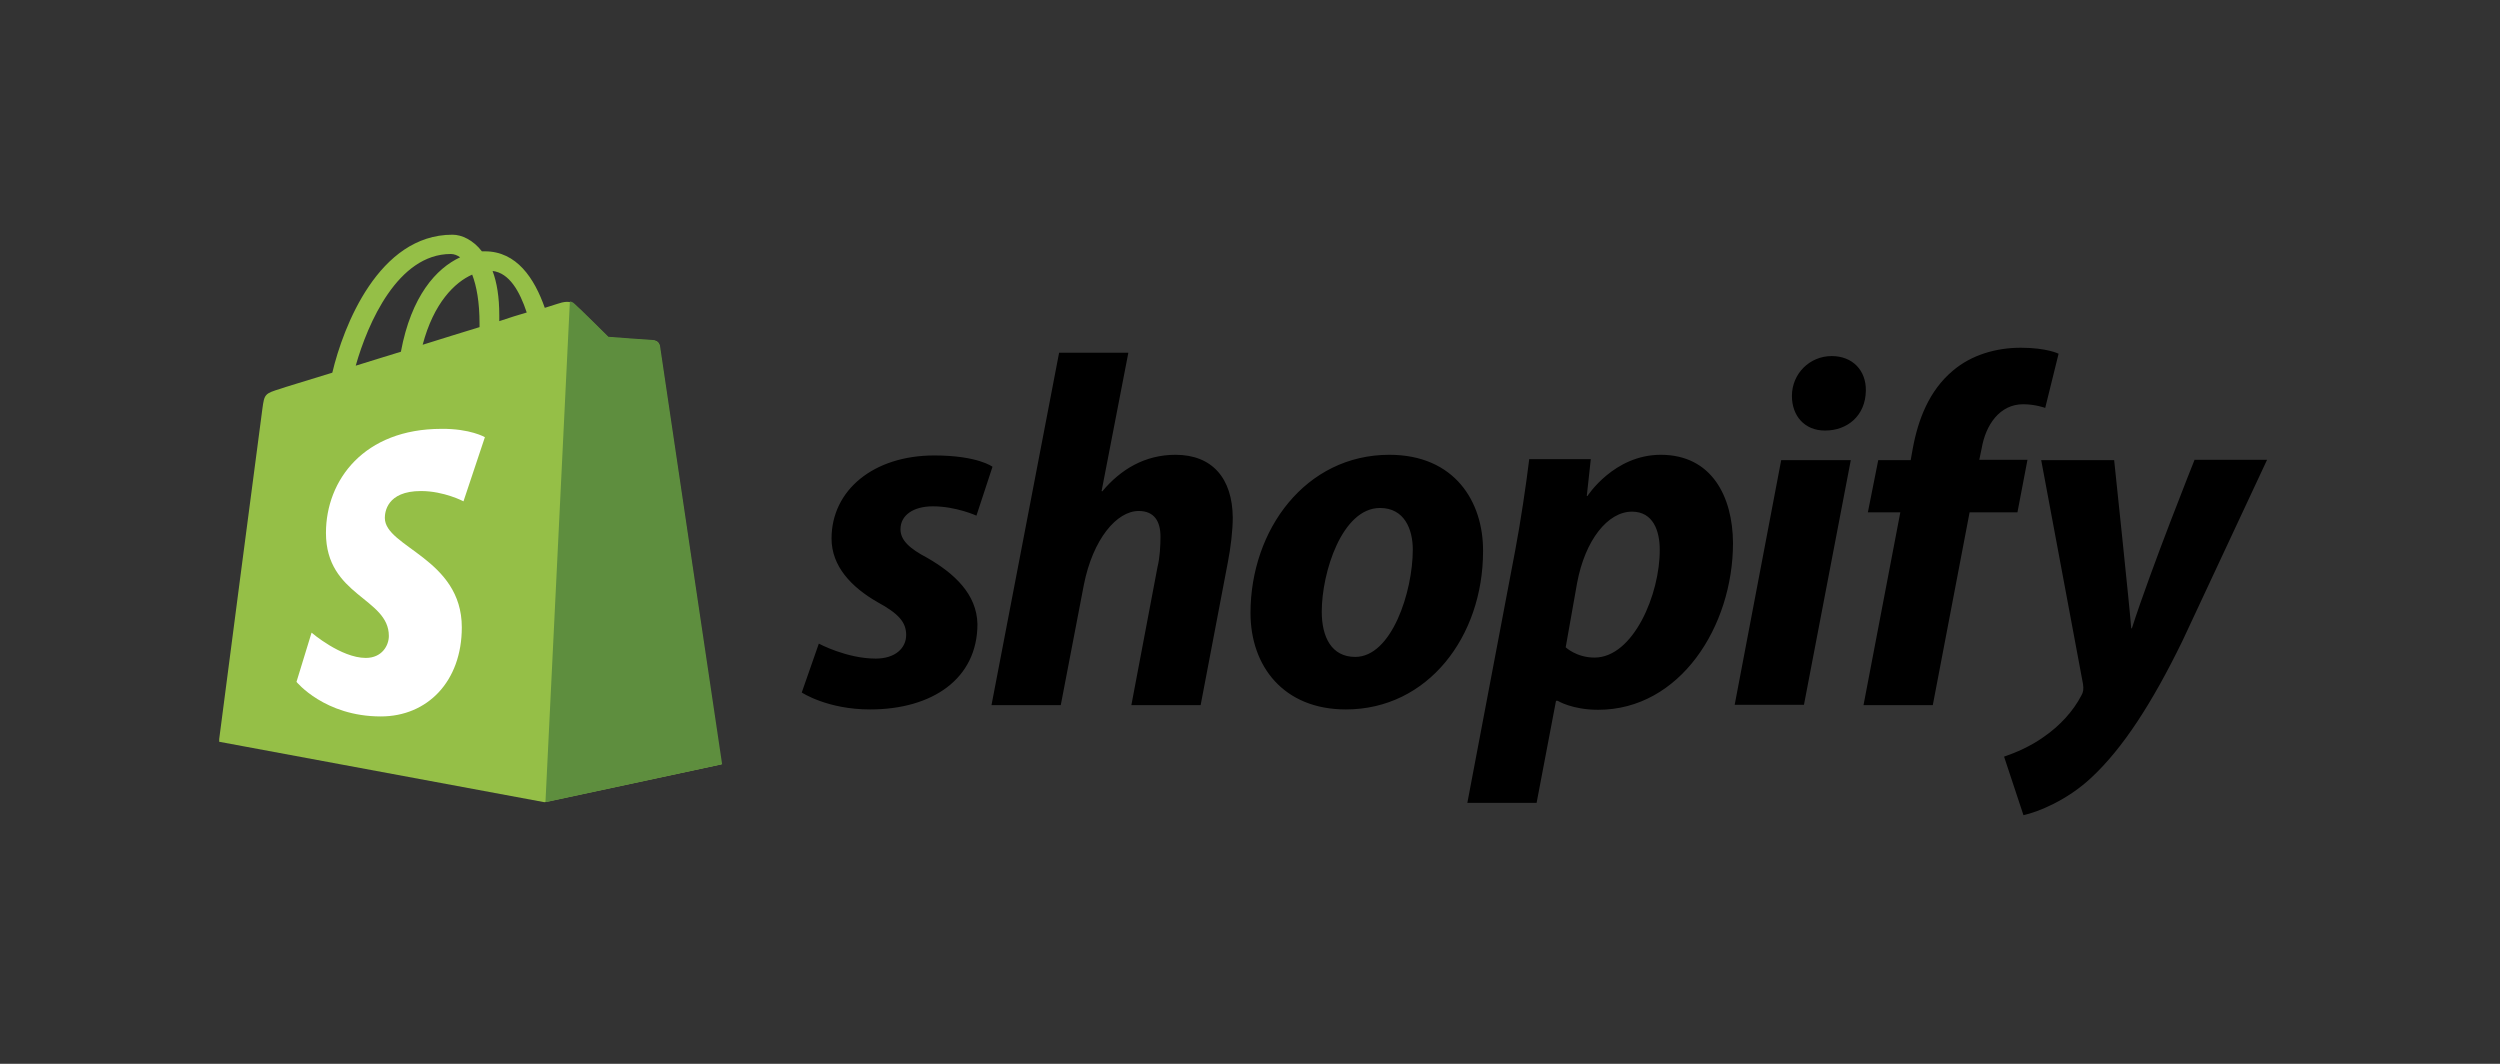 <svg width="94" height="40" viewBox="0 0 94 40" fill="none" xmlns="http://www.w3.org/2000/svg">
<rect x="0" y="0" width="94" height="40" fill="#333333" stroke="none"/>
<g clip-path="url(#clip0_8254_22522)">
<path d="M24.787 12.975C24.774 12.863 24.674 12.813 24.598 12.813C24.523 12.813 22.875 12.688 22.875 12.688C22.875 12.688 21.73 11.55 21.591 11.438C21.465 11.313 21.226 11.35 21.126 11.375C21.113 11.375 20.874 11.45 20.484 11.575C20.094 10.463 19.427 9.45 18.232 9.45H18.119C17.792 9.025 17.364 8.825 17.012 8.825C14.243 8.825 12.91 12.263 12.495 14.013C11.413 14.35 10.645 14.575 10.557 14.613C9.953 14.8 9.941 14.813 9.865 15.375C9.802 15.8 8.229 27.888 8.229 27.888L20.471 30.163L27.115 28.738C27.127 28.713 24.8 13.088 24.787 12.975ZM19.805 11.75C19.503 11.838 19.138 11.95 18.773 12.075V11.85C18.773 11.175 18.685 10.625 18.521 10.188C19.15 10.263 19.54 10.95 19.805 11.75ZM17.754 10.325C17.917 10.75 18.031 11.35 18.031 12.175V12.3C17.351 12.513 16.634 12.725 15.892 12.963C16.307 11.388 17.1 10.613 17.754 10.325ZM16.949 9.55C17.074 9.55 17.2 9.6 17.301 9.675C16.408 10.088 15.464 11.125 15.074 13.225C14.483 13.413 13.916 13.575 13.375 13.75C13.828 12.15 14.961 9.55 16.949 9.55Z" fill="#95BF47"/>
<path d="M24.598 12.788C24.522 12.788 22.874 12.663 22.874 12.663C22.874 12.663 21.729 11.525 21.591 11.413C21.541 11.363 21.478 11.338 21.427 11.338L20.509 30.163L27.152 28.738C27.152 28.738 24.824 13.088 24.812 12.975C24.761 12.863 24.673 12.813 24.598 12.788Z" fill="#5E8E3E"/>
<path d="M18.232 16.438L17.427 18.85C17.427 18.85 16.697 18.463 15.829 18.463C14.533 18.463 14.47 19.275 14.47 19.475C14.47 20.575 17.364 21 17.364 23.588C17.364 25.625 16.068 26.938 14.319 26.938C12.205 26.938 11.148 25.638 11.148 25.638L11.715 23.788C11.715 23.788 12.822 24.738 13.753 24.738C14.369 24.738 14.621 24.263 14.621 23.913C14.621 22.475 12.256 22.413 12.256 20.038C12.256 18.05 13.69 16.125 16.596 16.125C17.678 16.113 18.232 16.438 18.232 16.438Z" fill="white"/>
<path d="M34.865 20.975C34.198 20.625 33.858 20.313 33.858 19.9C33.858 19.375 34.336 19.038 35.078 19.038C35.947 19.038 36.714 19.388 36.714 19.388L37.318 17.55C37.318 17.55 36.764 17.125 35.129 17.125C32.852 17.125 31.266 18.425 31.266 20.25C31.266 21.288 32.009 22.075 32.99 22.638C33.795 23.075 34.072 23.4 34.072 23.875C34.072 24.363 33.669 24.763 32.927 24.763C31.832 24.763 30.788 24.2 30.788 24.2L30.146 26.038C30.146 26.038 31.103 26.675 32.713 26.675C35.053 26.675 36.752 25.525 36.752 23.463C36.727 22.338 35.884 21.563 34.865 20.975ZM44.2 17.1C43.043 17.1 42.137 17.65 41.445 18.475L41.42 18.463L42.426 13.263H39.822L37.28 26.513H39.885L40.753 21.988C41.093 20.275 41.986 19.213 42.816 19.213C43.408 19.213 43.634 19.613 43.634 20.175C43.634 20.525 43.609 20.975 43.521 21.325L42.539 26.513H45.144L46.163 21.163C46.276 20.6 46.352 19.925 46.352 19.463C46.339 17.975 45.572 17.1 44.2 17.1ZM52.24 17.1C49.094 17.1 47.019 19.913 47.019 23.05C47.019 25.05 48.264 26.675 50.604 26.675C53.687 26.675 55.763 23.938 55.763 20.725C55.775 18.863 54.693 17.1 52.24 17.1ZM50.957 24.7C50.063 24.7 49.698 23.95 49.698 23C49.698 21.513 50.466 19.1 51.888 19.1C52.806 19.1 53.121 19.9 53.121 20.663C53.121 22.25 52.328 24.7 50.957 24.7ZM62.444 17.1C60.682 17.1 59.688 18.65 59.688 18.65H59.663L59.814 17.263H57.499C57.386 18.2 57.172 19.638 56.971 20.7L55.172 30.188H57.776L58.506 26.35H58.569C58.569 26.35 59.11 26.688 60.091 26.688C63.161 26.688 65.161 23.563 65.161 20.413C65.149 18.663 64.356 17.1 62.444 17.1ZM59.953 24.725C59.273 24.725 58.87 24.338 58.87 24.338L59.298 21.925C59.6 20.3 60.456 19.238 61.362 19.238C62.167 19.238 62.406 19.975 62.406 20.663C62.419 22.338 61.412 24.725 59.953 24.725ZM68.873 13.388C68.043 13.388 67.376 14.05 67.376 14.888C67.376 15.65 67.866 16.188 68.609 16.188H68.634C69.452 16.188 70.144 15.638 70.156 14.688C70.169 13.925 69.653 13.388 68.873 13.388ZM65.224 26.5H67.829L69.59 17.3H66.973M76.233 17.288H74.421L74.51 16.863C74.66 15.975 75.189 15.2 76.07 15.2C76.535 15.2 76.9 15.338 76.9 15.338L77.403 13.3C77.403 13.3 76.963 13.075 75.982 13.075C75.063 13.075 74.132 13.338 73.427 13.938C72.534 14.688 72.119 15.775 71.918 16.875L71.842 17.3H70.622L70.232 19.263H71.452L70.068 26.513H72.673L74.057 19.263H75.856L76.233 17.288ZM82.511 17.3C82.511 17.3 80.876 21.388 80.159 23.625H80.134C80.083 22.9 79.492 17.3 79.492 17.3H76.749L78.322 25.725C78.347 25.913 78.334 26.025 78.259 26.15C77.957 26.738 77.441 27.3 76.837 27.713C76.347 28.063 75.793 28.3 75.353 28.45L76.082 30.65C76.611 30.538 77.718 30.1 78.636 29.238C79.819 28.138 80.926 26.425 82.059 24.1L85.242 17.288H82.511V17.3Z" fill="black"/>
</g>
<defs>
<clipPath id="clip0_8254_22522">
<rect width="77" height="24" fill="white" transform="translate(8.242 8)"/>
</clipPath>
</defs>
</svg>
